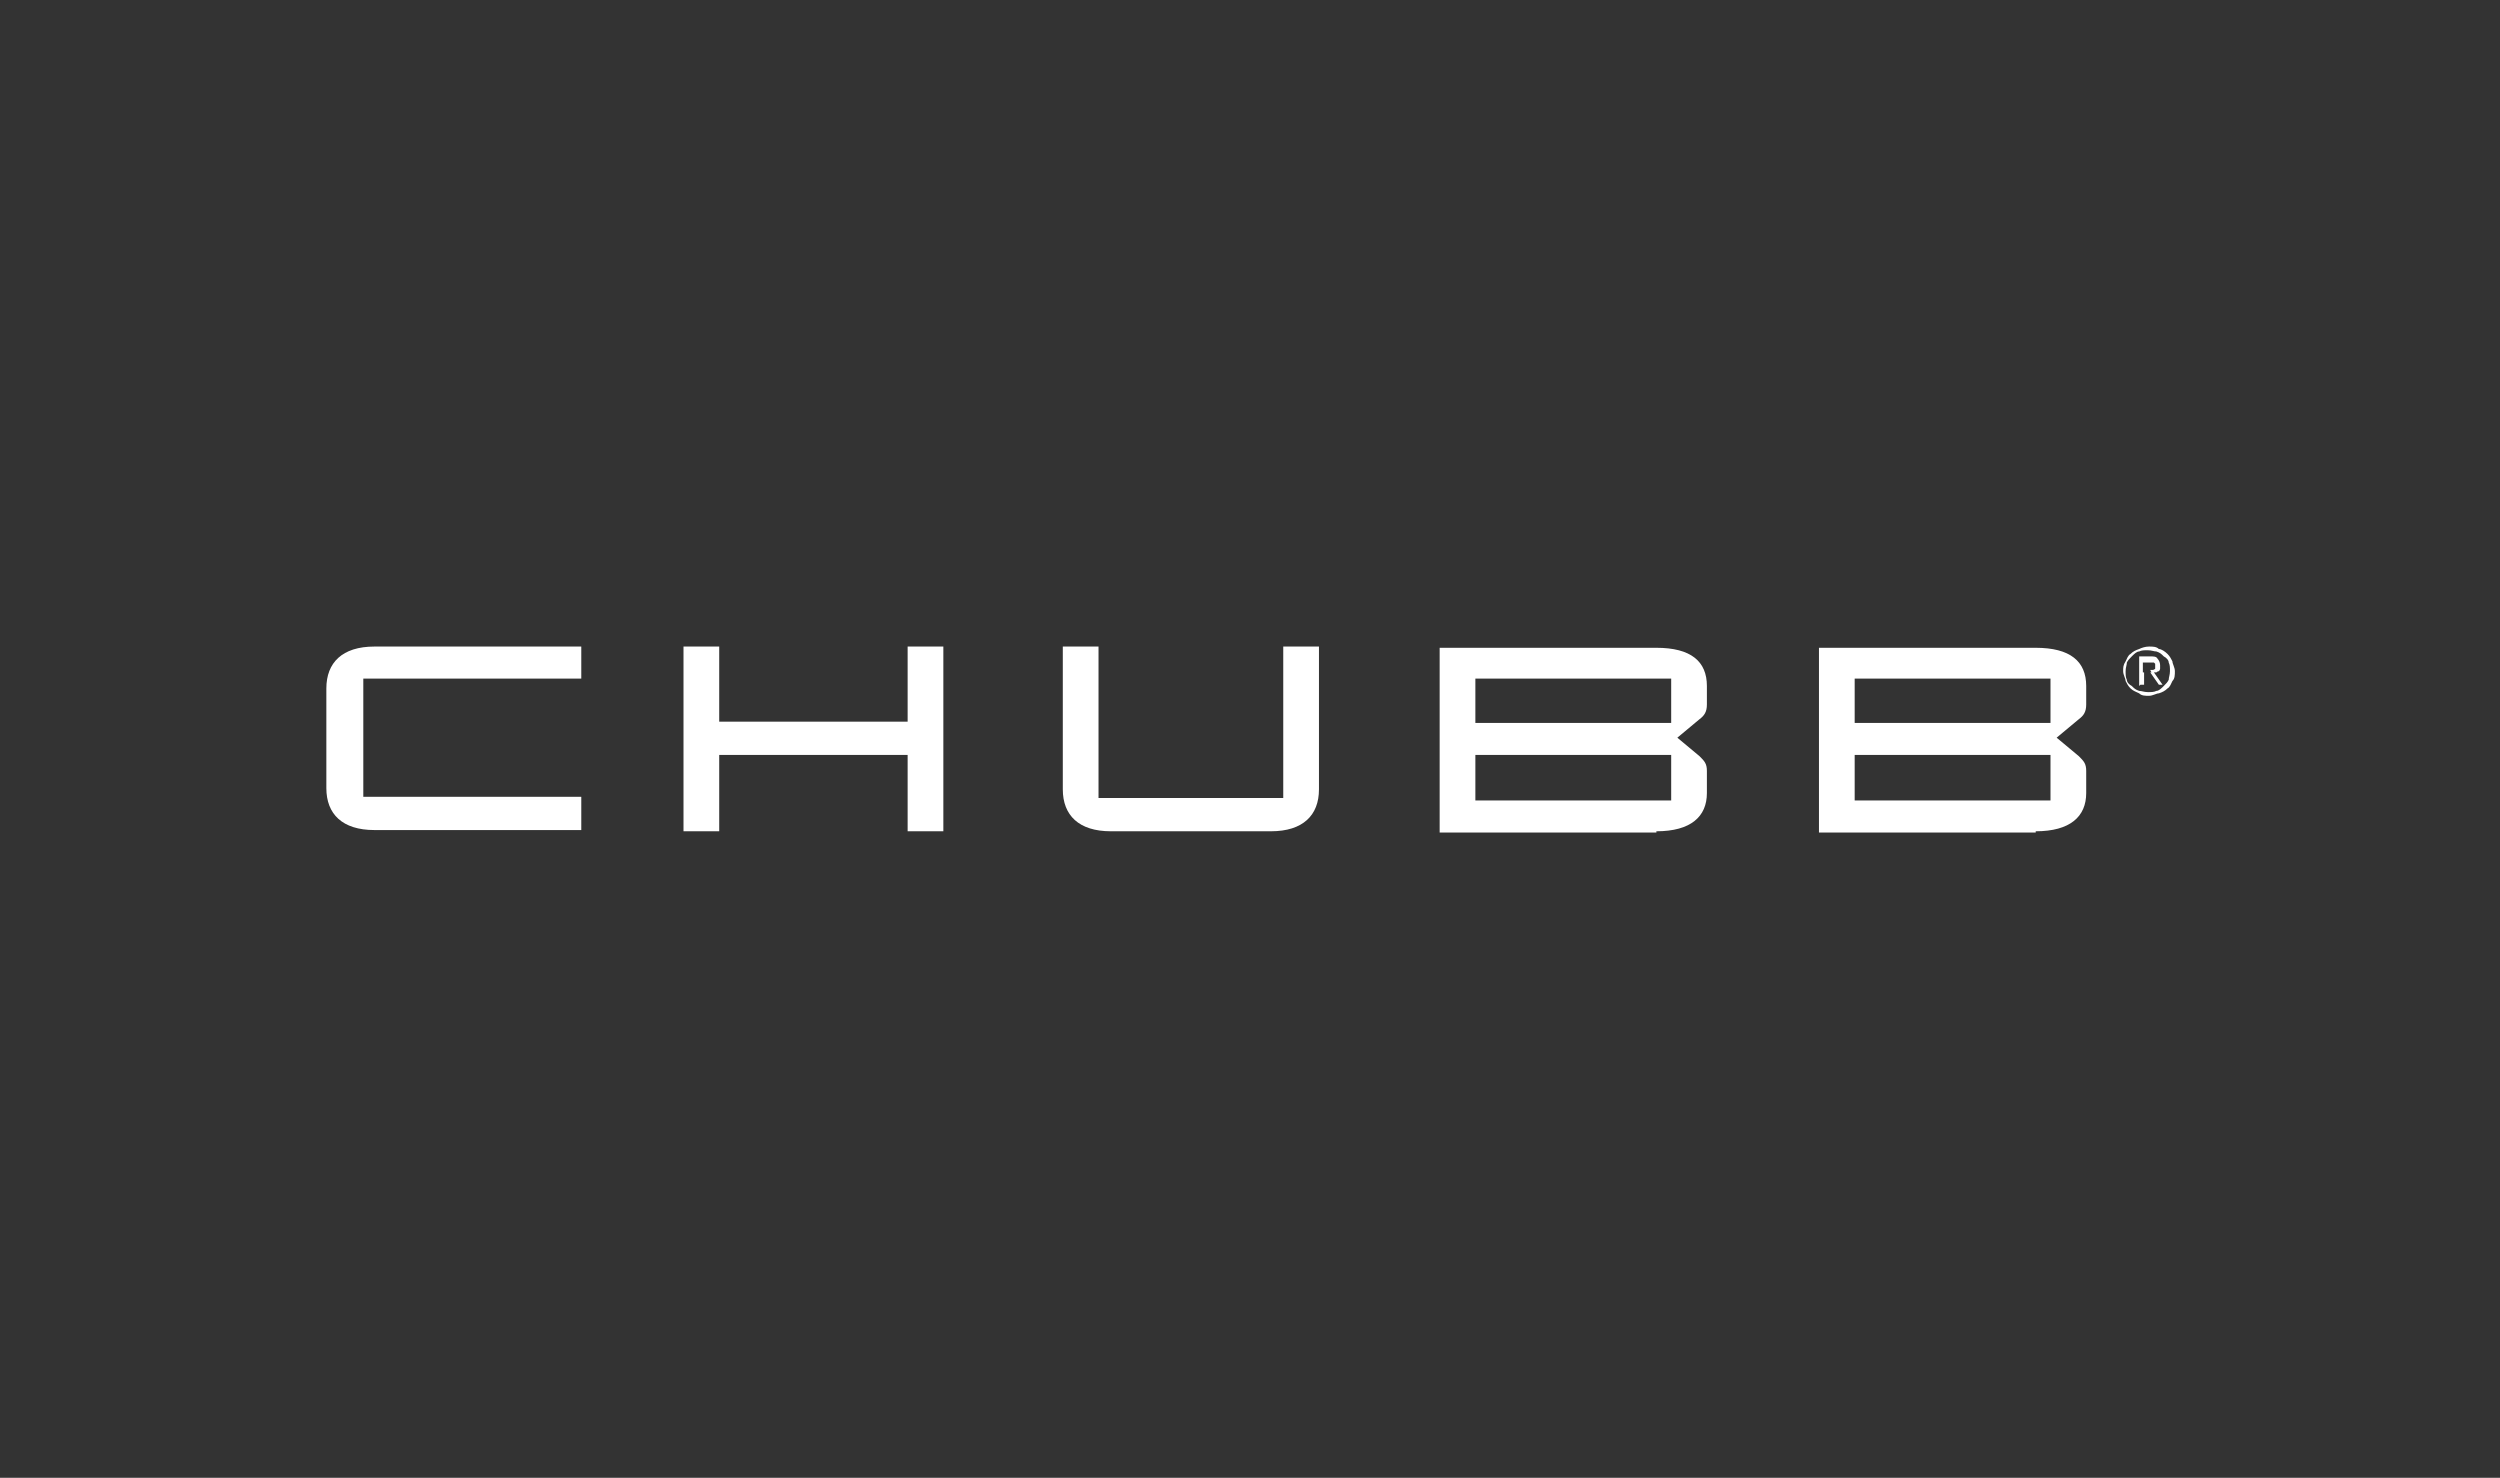 <?xml version="1.0" encoding="UTF-8"?>
<svg xmlns="http://www.w3.org/2000/svg" version="1.1" viewBox="0 0 203 120">
  <rect x="0" y="0" width="203" height="120" fill="#333333" stroke="none"/>
  <defs>
    <style>
      .cls-1 {
        fill: #fff;
      }
    </style>
  </defs>
  <g>
    <g id="Layer_1">
      <path class="cls-1" d="M58.4,58.6v-6.1h-2.9v15h2.9v-6.2h15.3v6.2h2.9v-15h-2.9v6.1h-15.3ZM47.2,55.2v-2.7h-16.8c-2.6,0-3.9,1.3-3.9,3.4v8.1c0,2.1,1.3,3.4,3.9,3.4h16.8v-2.7h-17.7v-9.6h17.7Z"></path>
      <path class="cls-1" d="M104.2,52.5v12.3h-15v-12.3h-2.9v11.6c0,2.1,1.3,3.4,3.9,3.4h13c2.6,0,3.9-1.3,3.9-3.4v-11.6h-2.8Z"></path>
      <path class="cls-1" d="M166.5,65h-15.9v-3.7h15.9v3.7ZM150.6,55.1h15.9v3.6h-15.9v-3.6ZM165.3,67.5c2.8,0,4.1-1.2,4.1-3.1v-1.8c0-.6-.2-.8-.6-1.2l-1.8-1.5,1.8-1.5c.4-.3.6-.6.6-1.2v-1.5c0-2-1.3-3.1-4.1-3.1h-17.6v15h17.6ZM135.7,65h-15.9v-3.7h15.9v3.7ZM119.8,55.1h15.9v3.6h-15.9v-3.6ZM134.5,67.5c2.8,0,4.1-1.2,4.1-3.1v-1.8c0-.6-.2-.8-.6-1.2l-1.8-1.5,1.8-1.5c.4-.3.6-.6.6-1.2v-1.5c0-2-1.3-3.1-4.1-3.1h-17.6v15h17.6Z"></path>
      <path class="cls-1" d="M175.3,52.7c.2,0,.5.2.7.4.2.2.3.4.4.6,0,.2.2.5.2.8s0,.6-.2.8c-.1.2-.2.5-.4.6-.2.2-.4.3-.7.4-.2,0-.5.2-.8.2s-.6,0-.8-.2c-.2-.1-.5-.2-.7-.4-.2-.2-.3-.4-.4-.6,0-.2-.2-.5-.2-.8s0-.5.2-.8c.1-.2.2-.5.4-.6.2-.2.4-.3.7-.4.2-.1.5-.2.8-.2s.6,0,.8.2ZM173.7,52.9c-.2,0-.4.2-.6.4-.2.2-.3.3-.4.5,0,.2-.1.4-.1.7s0,.5.1.7c0,.2.2.4.4.5.2.2.3.3.6.4.2,0,.4.1.7.1s.5,0,.7-.1c.2,0,.4-.2.6-.4.2-.2.3-.3.4-.5,0-.2.1-.4.1-.7s0-.5-.1-.7c0-.2-.2-.4-.4-.5-.2-.2-.3-.3-.6-.4-.2,0-.4-.1-.7-.1s-.5,0-.7.1ZM173.7,55.7v-2.4h.9c.3,0,.5,0,.6.2.1.1.2.3.2.5s0,.2,0,.3c0,0,0,.1-.1.2,0,0-.1,0-.2.1,0,0-.1,0-.2,0l.7,1h-.3l-.7-1h-.5v1h-.3ZM174.6,54.4c0,0,.2,0,.2,0s.1,0,.2-.1c0,0,0-.1,0-.2s0-.1,0-.2c0,0,0,0-.1-.1,0,0-.1,0-.2,0,0,0-.1,0-.2,0h-.5v.8h.4c0,0,.2,0,.3,0Z"></path>
    </g>
  </g>
</svg>
